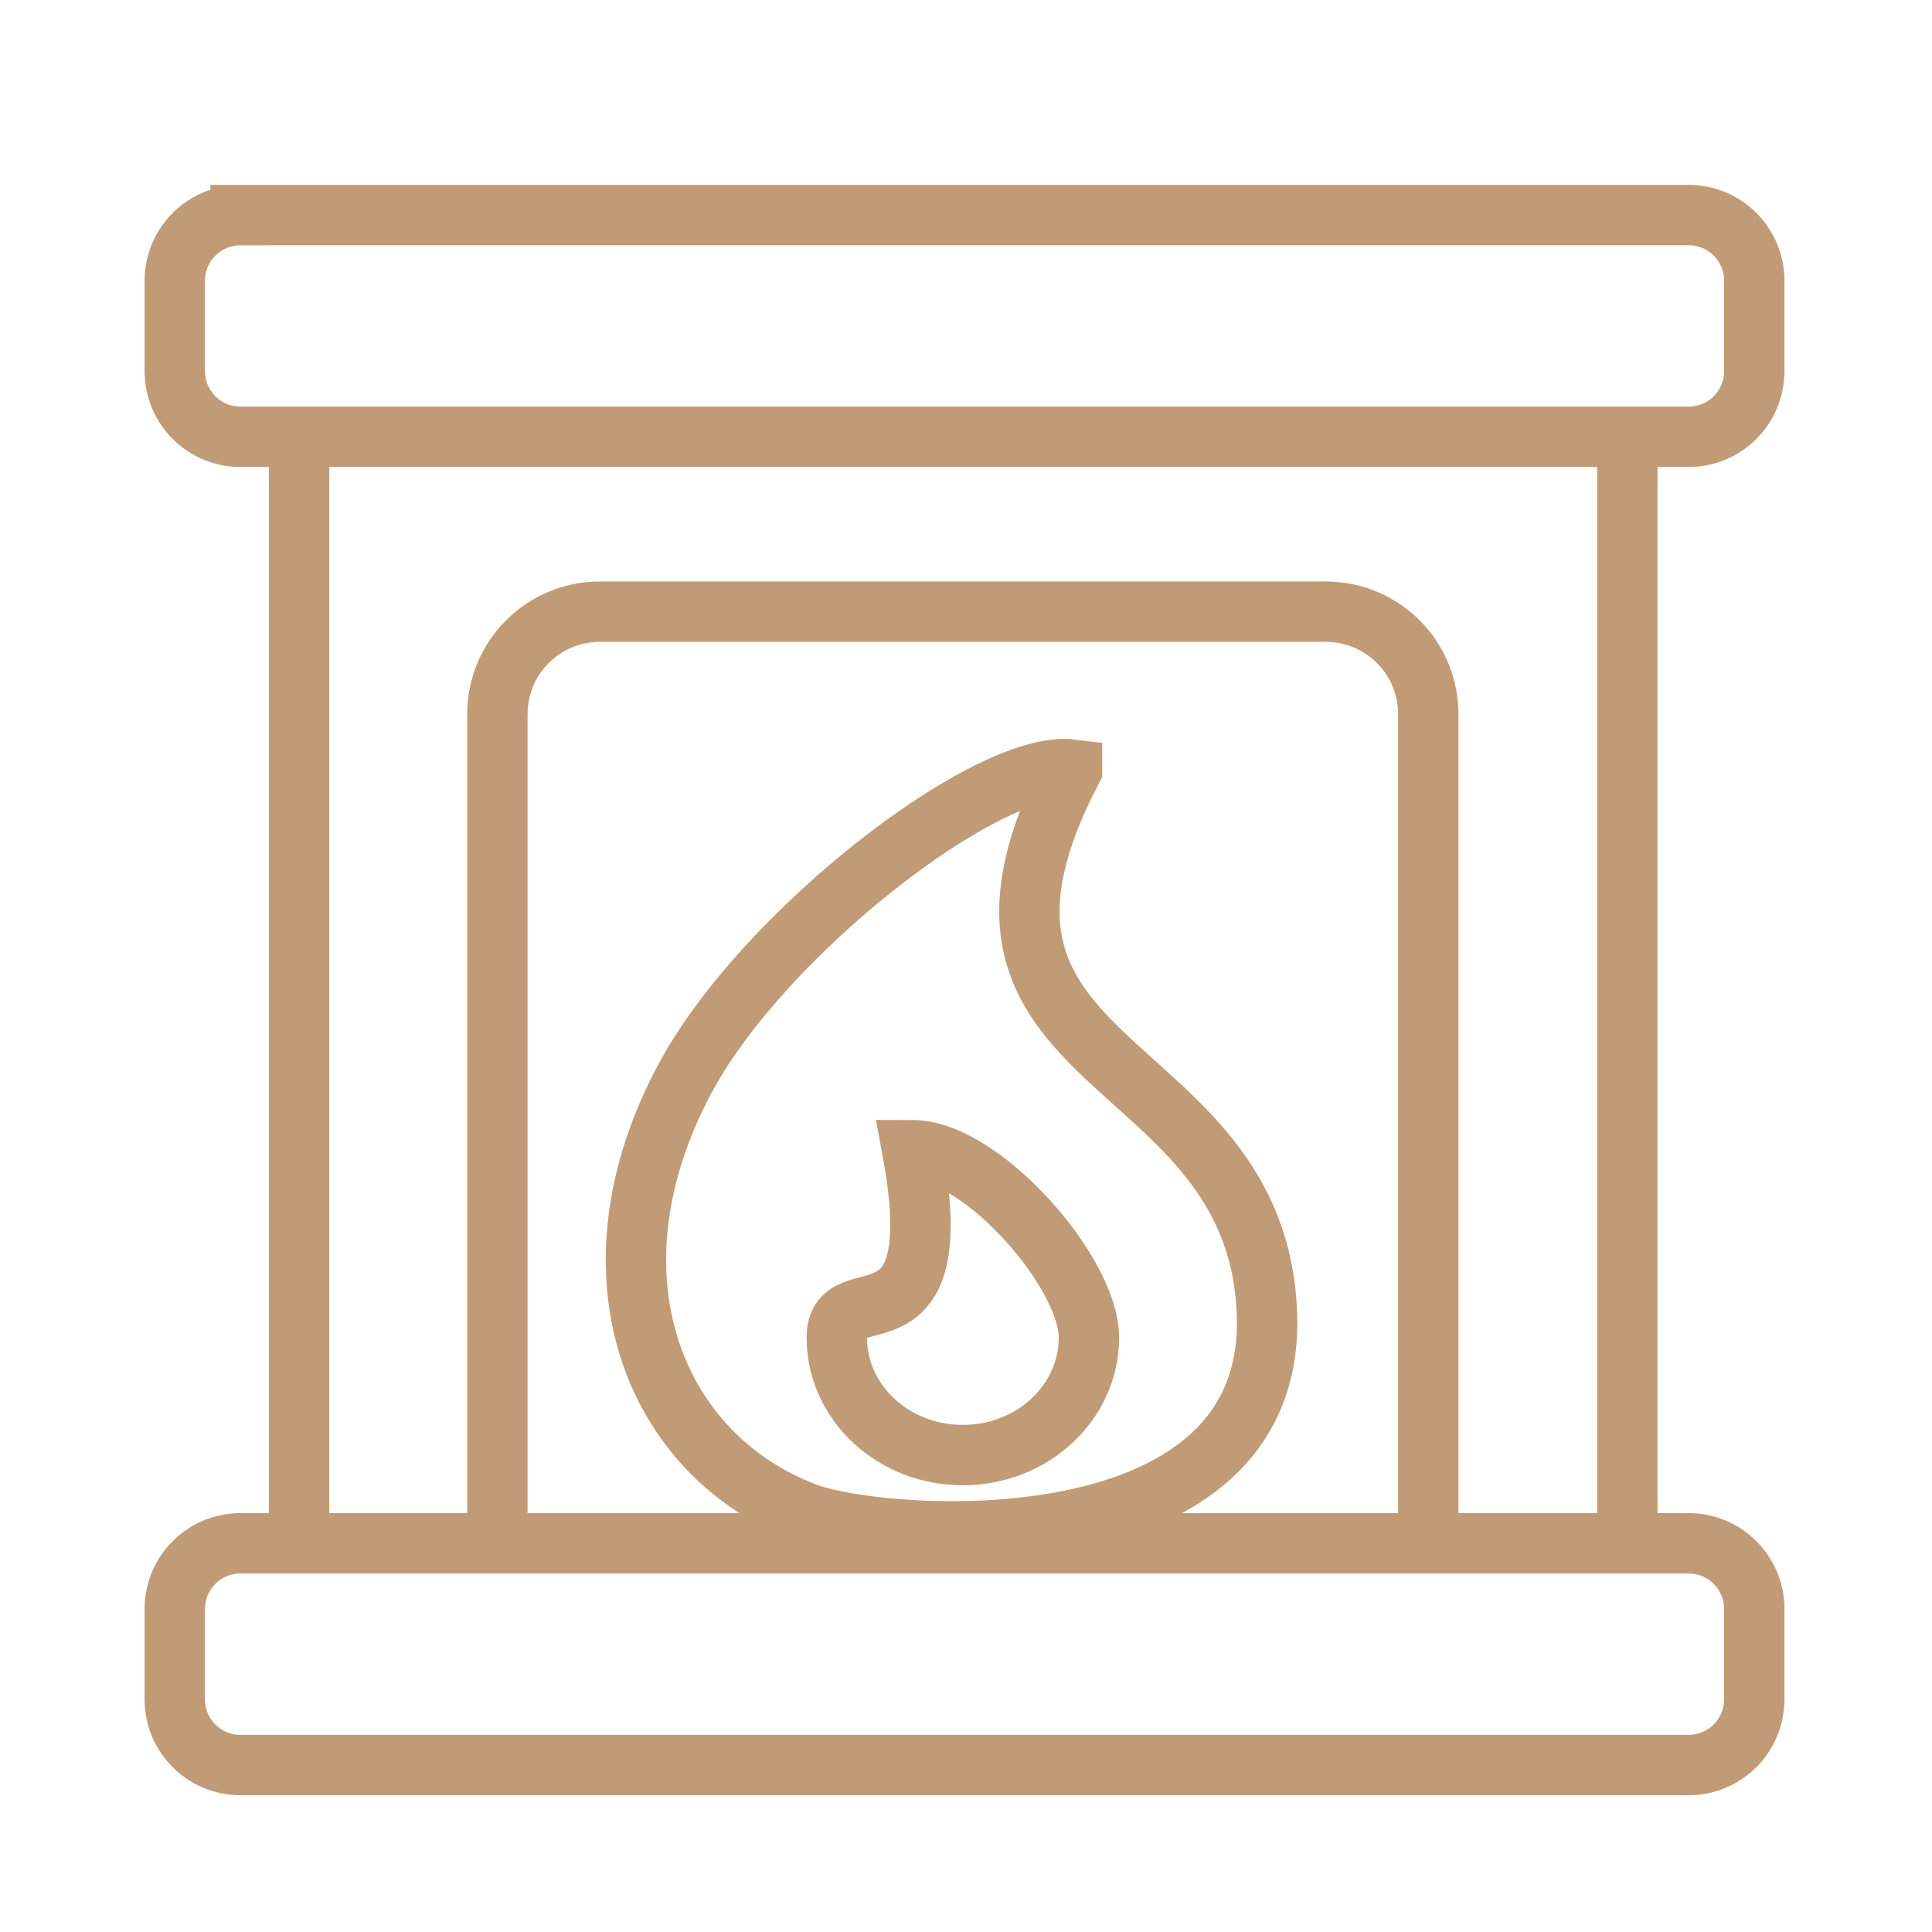 <svg width="32" height="32" viewBox="0 0 32 32" xmlns="http://www.w3.org/2000/svg">
  <path style="fill:none;stroke:#c19b76;stroke-width:1;" d="m 17.756,12.746 c -1.388,-0.172 -5.107,2.701 -6.401,5.101 -1.738,3.223 -0.555,6.255 2.006,7.216 1.266,0.475 7.77,0.949 7.624,-3.292 -0.154,-4.462 -5.896,-3.924 -3.229,-9.024 z m -2.646,6.304 c 0.651,3.507 -1.251,2.027 -1.25,3.104 5.77e-4,1.076 0.935,1.948 2.088,1.947 1.153,2.53e-4 2.087,-0.871 2.088,-1.947 5.8e-4,-1.077 -1.772,-3.104 -2.926,-3.104 z m 8.547,6.512 V 11.832 c 0,-0.943 -0.759,-1.701 -1.701,-1.701 H 9.939 c -0.943,0 -1.701,0.759 -1.701,1.701 V 25.562 M 26.954,7.236 V 25.562 M 4.954,7.236 V 25.562 m -0.97,0 H 27.967 c 0.603,0 1.089,0.486 1.089,1.089 v 1.495 c 0,0.603 -0.486,1.089 -1.089,1.089 H 3.984 c -0.603,0 -1.089,-0.486 -1.089,-1.089 v -1.495 c 0,-0.603 0.486,-1.089 1.089,-1.089 z m 0,-22 H 27.967 c 0.603,0 1.089,0.486 1.089,1.089 v 1.495 c 0,0.603 -0.486,1.089 -1.089,1.089 H 3.984 c -0.603,0 -1.089,-0.486 -1.089,-1.089 V 4.652 c 0,-0.603 0.486,-1.089 1.089,-1.089 z" />
</svg>